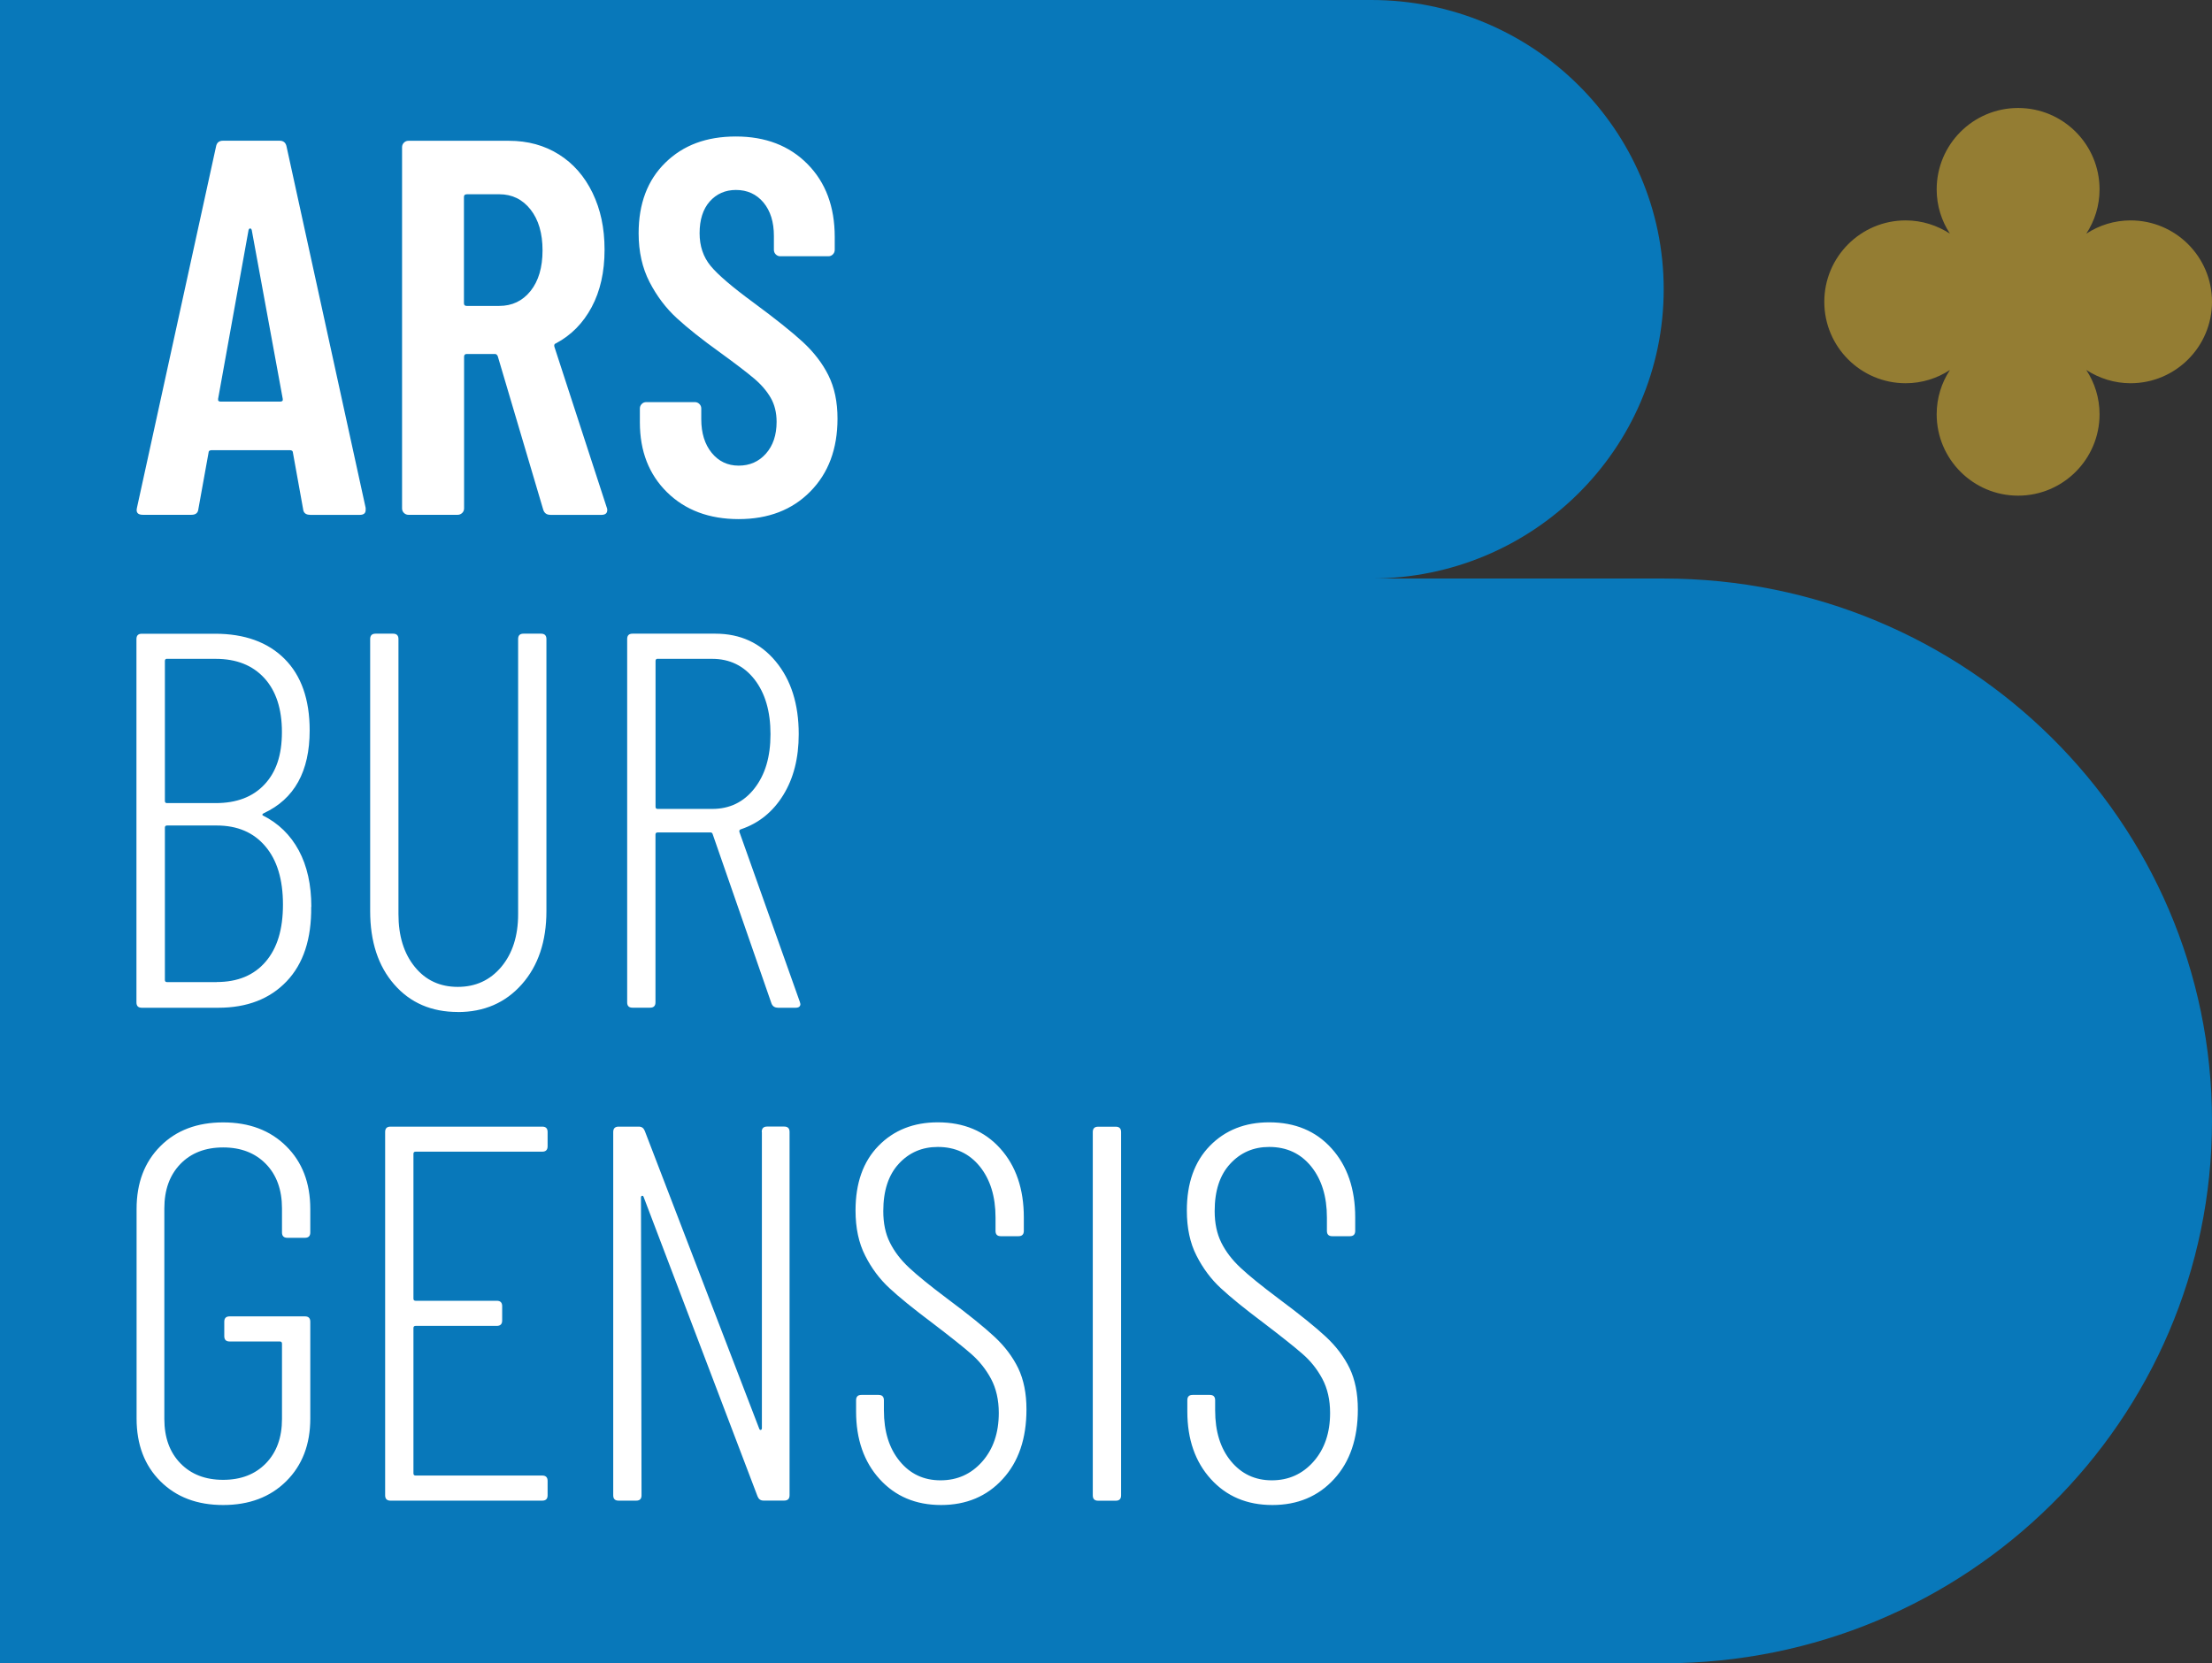 <svg xmlns="http://www.w3.org/2000/svg" id="Capa_1" data-name="Capa 1" viewBox="0 0 318.87 239.83"><rect x="0" y="0" width="318.87" height="239.83" fill="#333333" stroke="none"/><defs><style>      .cls-1 {        fill: #947d33;      }      .cls-2 {        fill: #fff;      }      .cls-3 {        fill: #0878ba;      }    </style></defs><path class="cls-3" d="M318.87,161.62c0-43.19-35.39-78.2-79.04-78.2h-42.16c23.28,0,42.16-18.68,42.16-41.71S220.95,0,197.67,0H0v239.83h239.83c43.66,0,79.04-35.02,79.04-78.21"></path><path class="cls-1" d="M318.87,43.52c0-6.48-5.25-11.74-11.74-11.74-2.35,0-4.54.71-6.38,1.91,1.2-1.83,1.91-4.02,1.91-6.38,0-6.48-5.25-11.74-11.74-11.74s-11.74,5.26-11.74,11.74c0,2.36.71,4.55,1.91,6.38-1.84-1.19-4.02-1.91-6.38-1.91-6.48,0-11.73,5.26-11.73,11.74s5.25,11.74,11.73,11.74c2.36,0,4.54-.71,6.38-1.91-1.2,1.83-1.91,4.02-1.91,6.38,0,6.48,5.26,11.74,11.74,11.74s11.74-5.26,11.74-11.74c0-2.36-.71-4.55-1.91-6.38,1.84,1.19,4.03,1.91,6.38,1.91,6.48,0,11.74-5.26,11.74-11.74"></path><path class="cls-2" d="M183.41,217.01c3.65,0,6.61-1.24,8.9-3.74,2.29-2.49,3.43-5.84,3.43-10.05,0-2.31-.4-4.29-1.19-5.94-.8-1.64-1.94-3.16-3.43-4.54-1.49-1.39-3.75-3.21-6.78-5.47-2.47-1.85-4.31-3.34-5.51-4.47-1.21-1.13-2.13-2.33-2.77-3.62s-.96-2.8-.96-4.55c0-2.93.74-5.2,2.24-6.82,1.49-1.62,3.36-2.43,5.62-2.43,2.52,0,4.53.94,6.05,2.81,1.51,1.88,2.27,4.33,2.27,7.36v1.93c0,.52.26.77.77.77h2.54c.52,0,.77-.26.77-.77v-1.93c0-4.11-1.13-7.42-3.39-9.94-2.26-2.52-5.27-3.78-9.01-3.78-3.49,0-6.34,1.13-8.55,3.39-2.21,2.26-3.32,5.37-3.32,9.32,0,2.52.46,4.69,1.39,6.51.93,1.83,2.09,3.39,3.51,4.7,1.41,1.31,3.45,2.97,6.12,4.97,2.62,2,4.51,3.5,5.66,4.51,1.16,1,2.11,2.2,2.85,3.58.74,1.39,1.12,3.03,1.12,4.93,0,2.87-.8,5.21-2.39,7.01-1.59,1.8-3.6,2.7-6.01,2.7s-4.38-.92-5.9-2.77c-1.52-1.85-2.27-4.29-2.27-7.32v-1.46c0-.51-.26-.77-.77-.77h-2.47c-.52,0-.77.26-.77.77v1.62c0,4.01,1.13,7.26,3.39,9.75,2.26,2.49,5.21,3.74,8.86,3.74M158.3,216.39h2.54c.51,0,.77-.25.77-.77v-52.39c0-.52-.26-.77-.77-.77h-2.54c-.52,0-.77.26-.77.77v52.39c0,.52.26.77.77.77M135.64,217.01c3.65,0,6.62-1.24,8.9-3.74,2.29-2.49,3.43-5.84,3.43-10.05,0-2.31-.4-4.29-1.19-5.94-.8-1.64-1.94-3.16-3.43-4.54-1.49-1.39-3.75-3.21-6.78-5.47-2.47-1.85-4.3-3.34-5.51-4.47-1.21-1.13-2.13-2.33-2.77-3.62-.65-1.28-.96-2.8-.96-4.55,0-2.93.74-5.2,2.23-6.82,1.49-1.62,3.36-2.43,5.63-2.43,2.52,0,4.53.94,6.05,2.81,1.51,1.88,2.27,4.33,2.27,7.36v1.93c0,.52.25.77.77.77h2.54c.51,0,.77-.26.77-.77v-1.93c0-4.11-1.13-7.42-3.39-9.94s-5.27-3.78-9.01-3.78c-3.49,0-6.35,1.13-8.55,3.39-2.21,2.26-3.31,5.37-3.31,9.32,0,2.52.46,4.69,1.39,6.51.92,1.83,2.09,3.39,3.51,4.7,1.41,1.31,3.45,2.97,6.12,4.97,2.62,2,4.51,3.5,5.66,4.51s2.11,2.2,2.85,3.58c.74,1.39,1.12,3.03,1.12,4.93,0,2.87-.8,5.21-2.39,7.01-1.59,1.8-3.59,2.7-6.01,2.7s-4.38-.92-5.89-2.77c-1.52-1.85-2.27-4.29-2.27-7.32v-1.46c0-.51-.26-.77-.77-.77h-2.47c-.51,0-.77.26-.77.77v1.62c0,4.01,1.13,7.26,3.39,9.75,2.26,2.49,5.21,3.74,8.86,3.74M109.83,163.23v42.68c0,.16-.05.25-.16.27-.1.03-.18-.04-.23-.19l-16.49-42.92c-.16-.41-.44-.62-.85-.62h-2.93c-.51,0-.77.26-.77.77v52.39c0,.52.26.77.77.77h2.54c.52,0,.77-.25.77-.77l-.08-42.92c0-.16.05-.25.16-.27.1-.02.18.04.23.19l16.41,43.14c.16.41.44.62.85.62h3c.51,0,.77-.25.77-.77v-52.39c0-.52-.26-.77-.77-.77h-2.47c-.52,0-.77.26-.77.77M78.94,165.3v-2.08c0-.52-.26-.77-.77-.77h-21.88c-.52,0-.77.26-.77.77v52.39c0,.52.26.77.77.77h21.88c.51,0,.77-.25.77-.77v-2.08c0-.51-.26-.77-.77-.77h-18.26c-.2,0-.31-.1-.31-.31v-20.96c0-.2.1-.31.31-.31h11.71c.51,0,.77-.26.77-.77v-2.08c0-.51-.26-.77-.77-.77h-11.71c-.2,0-.31-.1-.31-.31v-20.88c0-.2.1-.31.31-.31h18.26c.51,0,.77-.26.77-.77M32.17,217.01c3.75,0,6.78-1.14,9.09-3.43,2.31-2.29,3.47-5.3,3.47-9.05v-13.95c0-.52-.26-.77-.77-.77h-10.86c-.52,0-.77.26-.77.77v2.08c0,.51.25.77.77.77h7.24c.2,0,.31.11.31.31v10.86c0,2.67-.77,4.8-2.31,6.39-1.54,1.59-3.6,2.39-6.17,2.39s-4.62-.79-6.17-2.39c-1.54-1.59-2.31-3.72-2.31-6.39v-30.36c0-2.67.77-4.8,2.31-6.4,1.54-1.59,3.6-2.39,6.17-2.39s4.62.8,6.17,2.39c1.54,1.59,2.31,3.72,2.31,6.4v3.47c0,.51.26.77.77.77h2.54c.52,0,.77-.26.77-.77v-3.39c0-3.75-1.16-6.77-3.47-9.05-2.31-2.29-5.34-3.43-9.09-3.43s-6.77,1.14-9.05,3.43c-2.29,2.29-3.43,5.3-3.43,9.05v30.21c0,3.75,1.14,6.77,3.43,9.05,2.29,2.29,5.3,3.43,9.05,3.43"></path><path class="cls-2" d="M94.81,95h7.86c2.51,0,4.55.99,6.09,2.96,1.54,1.98,2.31,4.61,2.31,7.9s-.77,5.84-2.31,7.82c-1.54,1.97-3.57,2.96-6.09,2.96h-7.86c-.21,0-.31-.1-.31-.31v-21.03c0-.2.1-.31.31-.31M112.14,145.31h2.54c.46,0,.7-.18.7-.54l-.08-.31-8.71-24.5c-.05-.2.02-.34.23-.39,2.57-.87,4.6-2.51,6.09-4.93,1.49-2.41,2.23-5.34,2.23-8.78,0-4.32-1.1-7.81-3.31-10.48-2.21-2.67-5.11-4.01-8.71-4.01h-11.94c-.52,0-.77.26-.77.77v52.39c0,.52.25.77.77.77h2.54c.51,0,.77-.26.77-.77v-24.19c0-.2.1-.31.31-.31h7.62c.16,0,.26.08.31.23l8.48,24.42c.16.41.46.62.92.62M65.99,145.93c3.8,0,6.88-1.34,9.24-4.01,2.36-2.67,3.54-6.19,3.54-10.56v-39.22c0-.51-.26-.77-.77-.77h-2.54c-.52,0-.77.26-.77.77v39.68c0,3.13-.81,5.66-2.42,7.59-1.62,1.93-3.71,2.89-6.28,2.89s-4.64-.96-6.2-2.89c-1.57-1.93-2.35-4.46-2.35-7.59v-39.68c0-.51-.26-.77-.77-.77h-2.54c-.51,0-.77.26-.77.77v39.22c0,4.42,1.16,7.95,3.47,10.59,2.31,2.65,5.37,3.97,9.17,3.97M31.24,141.61h-7.16c-.21,0-.31-.1-.31-.31v-21.96c0-.2.1-.31.31-.31h7.16c2.98,0,5.32,1,7.01,3,1.7,2,2.54,4.8,2.54,8.4s-.83,6.29-2.5,8.24c-1.67,1.95-4.02,2.93-7.05,2.93M24.08,95h7.01c2.98,0,5.31.92,7.01,2.77,1.69,1.85,2.54,4.44,2.54,7.78s-.83,5.76-2.5,7.55c-1.67,1.8-4.02,2.7-7.05,2.7h-7.01c-.21,0-.31-.1-.31-.31v-20.19c0-.2.1-.31.31-.31M44.88,130.75c0-3.18-.61-5.9-1.81-8.13-1.21-2.24-2.94-3.92-5.2-5.05-.05-.05-.07-.1-.04-.15.02-.05.09-.1.19-.16,4.42-2.05,6.62-6.03,6.62-11.94,0-4.47-1.21-7.91-3.62-10.32s-5.76-3.62-10.02-3.62h-10.56c-.52,0-.77.26-.77.77v52.39c0,.52.26.77.77.77h11.02c4.16,0,7.44-1.27,9.86-3.81,2.42-2.54,3.59-6.12,3.54-10.75"></path><path class="cls-2" d="M106.48,74.85c4.26,0,7.71-1.32,10.32-3.97,2.62-2.65,3.93-6.15,3.93-10.52,0-2.42-.44-4.49-1.31-6.24-.87-1.75-2.11-3.35-3.7-4.82-1.59-1.46-3.96-3.35-7.09-5.66-3.08-2.26-5.15-4.03-6.2-5.31-1.05-1.28-1.58-2.85-1.58-4.7,0-1.95.49-3.48,1.46-4.58.98-1.1,2.24-1.66,3.78-1.66,1.64,0,2.96.61,3.97,1.81,1,1.21,1.5,2.81,1.5,4.82v2c0,.26.09.48.27.66.18.18.4.27.65.27h6.93c.26,0,.47-.09.65-.27.18-.18.27-.4.27-.66v-1.85c0-4.37-1.31-7.87-3.93-10.52s-6.06-3.97-10.32-3.97-7.6,1.26-10.17,3.78c-2.57,2.51-3.85,5.91-3.85,10.17,0,2.67.53,5.02,1.58,7.05,1.05,2.03,2.36,3.76,3.93,5.2,1.57,1.44,3.63,3.08,6.21,4.93,2.26,1.64,3.9,2.9,4.93,3.77,1.03.87,1.82,1.8,2.39,2.78.56.98.85,2.13.85,3.47,0,1.9-.52,3.43-1.54,4.58-1.03,1.16-2.34,1.73-3.93,1.73s-2.89-.62-3.89-1.85c-1-1.23-1.5-2.85-1.5-4.85v-1.54c0-.26-.09-.47-.27-.65-.18-.18-.4-.27-.65-.27h-7.01c-.26,0-.48.09-.65.27-.18.18-.27.4-.27.65v2c0,4.16,1.31,7.52,3.93,10.09,2.62,2.57,6.06,3.86,10.32,3.86M67.27,28.01h4.7c1.85,0,3.35.73,4.51,2.2,1.15,1.46,1.73,3.43,1.73,5.89s-.58,4.42-1.73,5.86c-1.16,1.44-2.66,2.15-4.51,2.15h-4.7c-.26,0-.39-.13-.39-.38v-15.33c0-.26.13-.38.39-.38M79.29,74.24h7.4c.56,0,.85-.23.85-.7,0-.15-.02-.28-.08-.38l-7.55-23.19c-.05-.26.03-.41.23-.46,2.21-1.18,3.93-2.93,5.16-5.24,1.23-2.31,1.85-5.06,1.85-8.25s-.58-5.81-1.73-8.21c-1.16-2.39-2.78-4.24-4.85-5.54-2.08-1.31-4.48-1.97-7.2-1.97h-14.49c-.26,0-.47.09-.65.27-.18.18-.27.4-.27.65v52.09c0,.26.09.47.27.65.18.18.4.27.65.27h7.09c.26,0,.47-.09.66-.27.18-.18.27-.4.27-.65v-21.88c0-.26.13-.39.39-.39h4.08c.15,0,.28.11.38.31l6.55,22.11c.15.51.49.77,1,.77M31.44,57.52l4.39-24.35c.05-.15.13-.23.23-.23s.18.08.23.23l4.47,24.35c.05.26-.08.39-.38.39h-8.55c-.31,0-.44-.13-.38-.39M44.69,74.24h7.17c.56,0,.85-.23.85-.7v-.31l-11.4-52.09c-.11-.56-.44-.85-1-.85h-8.17c-.56,0-.9.28-1,.85l-11.4,52.09c-.16.67.13,1,.85,1h7.01c.62,0,.95-.28,1-.85l1.46-8.09c0-.26.16-.38.46-.38h11.25c.31,0,.46.13.46.38l1.46,8.09c.05.56.38.85,1,.85"></path></svg>